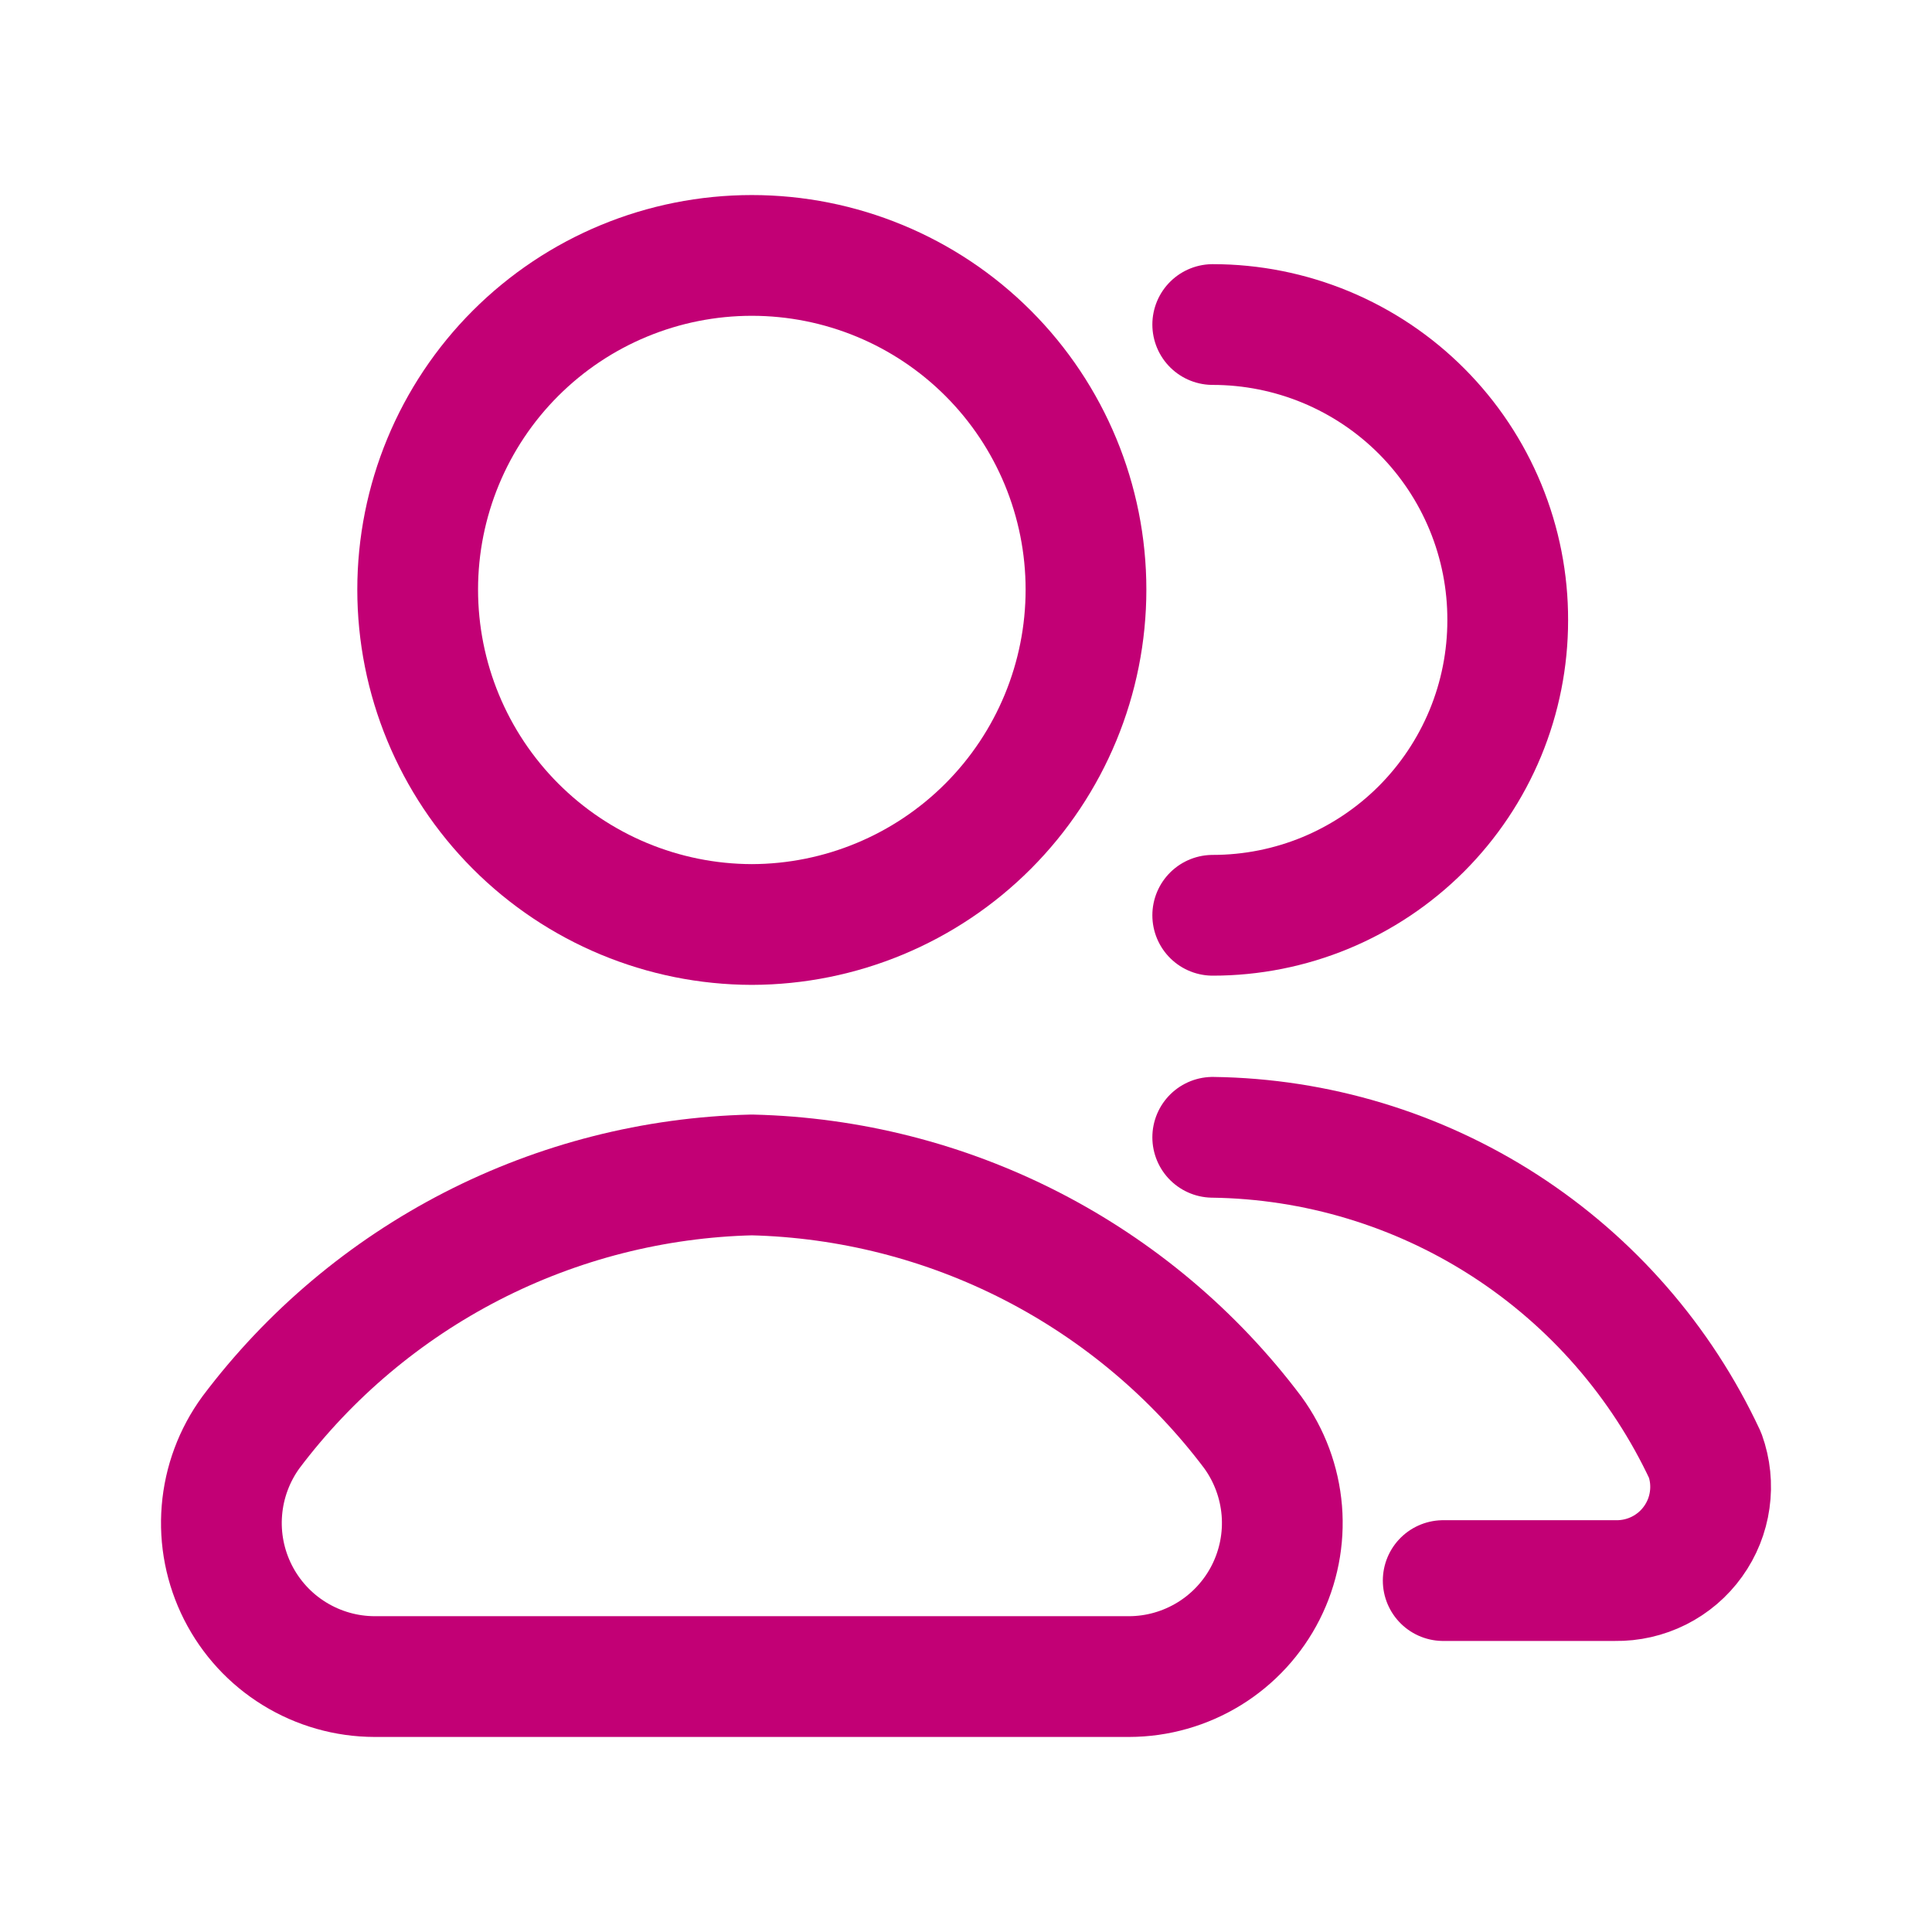 <svg width="48" height="48" viewBox="0 0 48 48" fill="none" xmlns="http://www.w3.org/2000/svg">
<path d="M35.856 39.269H40.131C40.508 39.275 40.88 39.19 41.217 39.021C41.553 38.852 41.844 38.604 42.063 38.298C42.283 37.992 42.425 37.638 42.477 37.265C42.53 36.892 42.491 36.512 42.364 36.158C41.274 33.824 39.548 31.845 37.384 30.447C35.22 29.05 32.706 28.29 30.13 28.256" stroke="#C20075" stroke-width="3" stroke-linecap="round" stroke-linejoin="round"/>
<path d="M30.13 22.74C31.093 22.74 32.046 22.551 32.935 22.183C33.824 21.814 34.632 21.274 35.313 20.594C35.993 19.913 36.533 19.105 36.902 18.216C37.27 17.327 37.459 16.374 37.459 15.412C37.462 14.447 37.274 13.492 36.907 12.601C36.54 11.71 36 10.899 35.32 10.217C34.639 9.534 33.83 8.993 32.94 8.623C32.049 8.254 31.095 8.063 30.13 8.063" stroke="#C20075" stroke-width="3" stroke-linecap="round" stroke-linejoin="round"/>
<path d="M28.05 41.654C28.754 41.653 29.444 41.456 30.044 41.087C30.643 40.718 31.129 40.19 31.447 39.562C31.765 38.933 31.903 38.229 31.846 37.528C31.788 36.826 31.538 36.154 31.123 35.585C29.666 33.649 27.789 32.069 25.634 30.961C23.479 29.854 21.101 29.249 18.679 29.191C16.257 29.249 13.879 29.854 11.724 30.961C9.569 32.069 7.692 33.649 6.235 35.585C5.82 36.154 5.57 36.826 5.513 37.528C5.455 38.229 5.594 38.933 5.912 39.562C6.23 40.19 6.715 40.718 7.315 41.087C7.914 41.456 8.604 41.653 9.308 41.654H28.05Z" stroke="#C20075" stroke-width="3" stroke-linecap="round" stroke-linejoin="round"/>
<path d="M18.679 22.969C20.883 22.964 22.994 22.085 24.551 20.525C26.107 18.965 26.981 16.852 26.981 14.648C26.981 12.446 26.107 10.334 24.55 8.777C22.993 7.22 20.881 6.346 18.679 6.346C16.477 6.346 14.365 7.22 12.808 8.777C11.251 10.334 10.377 12.446 10.377 14.648C10.377 16.852 11.251 18.965 12.807 20.525C14.364 22.085 16.475 22.964 18.679 22.969Z" stroke="#C20075" stroke-width="3" stroke-linecap="round" stroke-linejoin="round"/>
</svg>
